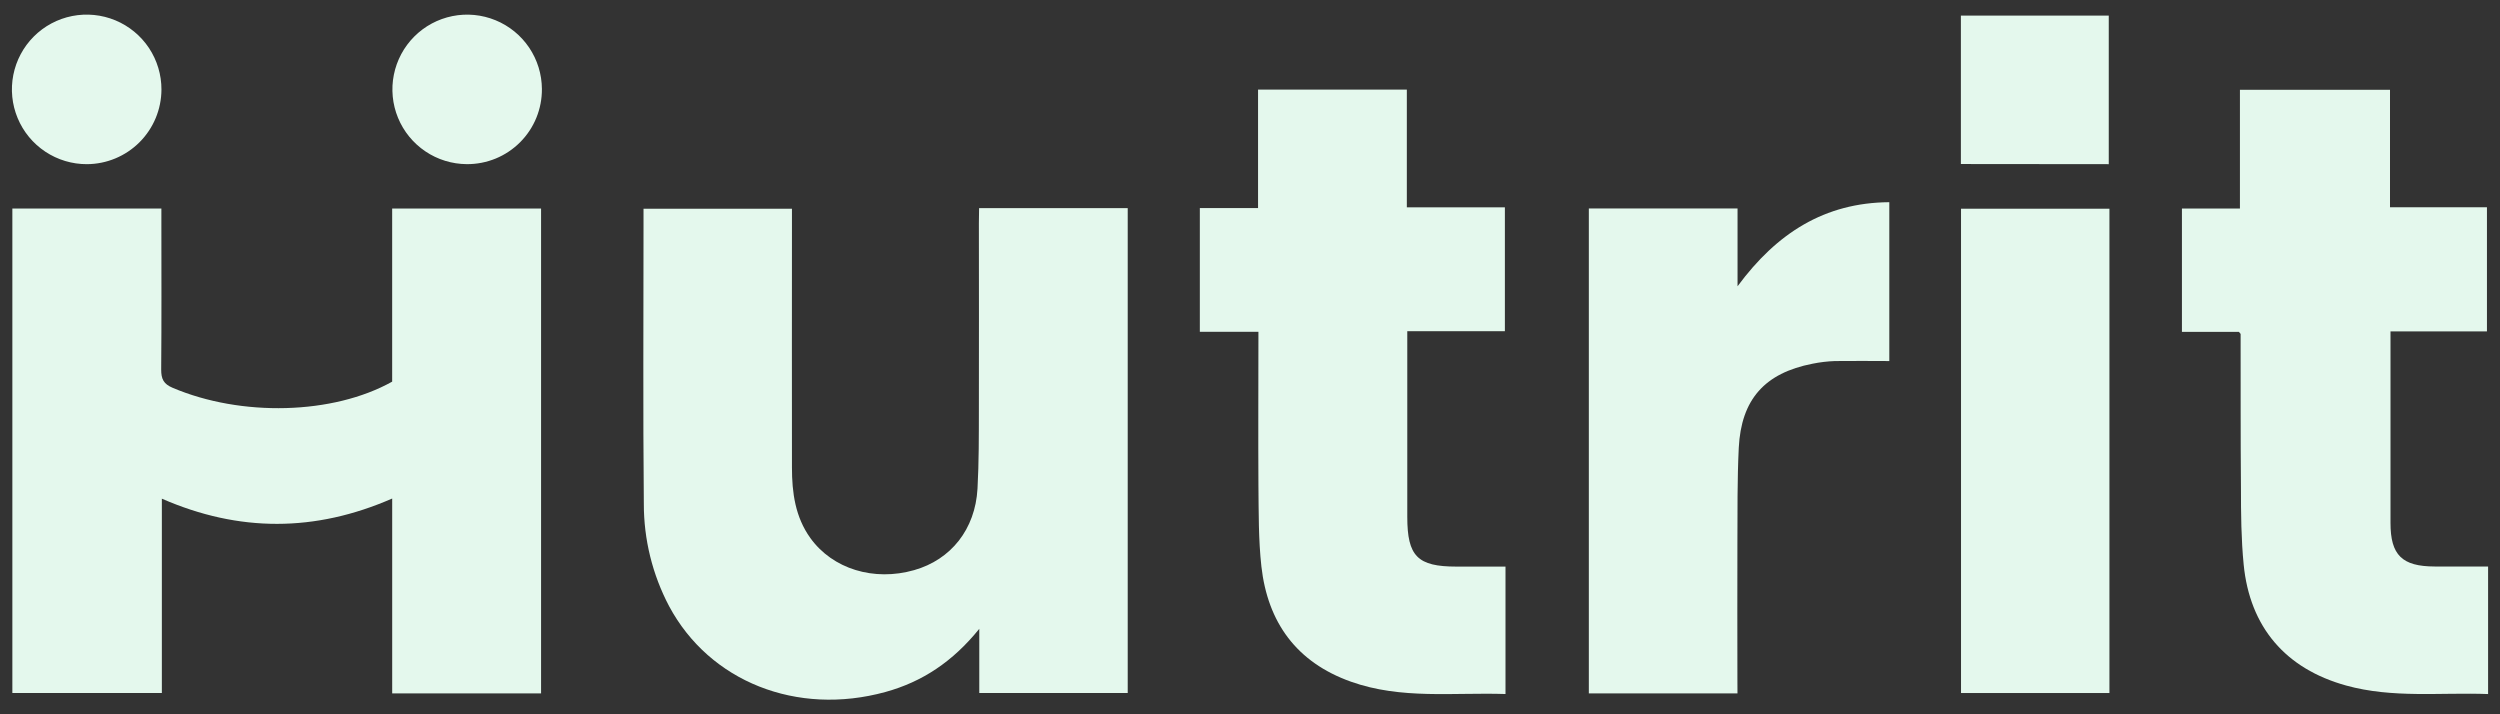 <svg width="105" height="30" viewBox="0 0 105 30" fill="none" xmlns="http://www.w3.org/2000/svg">
  <rect x="0" y="0" width="105" height="30" fill="#333333" stroke="none"/>
  <path d="M22.725 29.123H16.472V20.938C13.236 22.352 10.039 22.36 6.798 20.944V29.105H0.519V8.757H6.778V9.349C6.778 11.408 6.788 13.466 6.77 15.525C6.77 15.914 6.867 16.125 7.245 16.285C10.132 17.515 13.989 17.418 16.471 16.029V8.758H22.725V29.123Z" fill="#E4F8ED"/>
  <path d="M41.122 8.741H47.364V29.107H41.13V26.41C40.013 27.793 38.732 28.638 37.186 29.064C33.471 30.084 29.802 28.632 28.102 25.459C27.403 24.134 27.039 22.659 27.041 21.162C27.003 17.253 27.028 13.341 27.028 9.434V8.767H33.262V9.387C33.262 12.805 33.256 16.224 33.262 19.642C33.262 20.689 33.4 21.715 34.036 22.599C34.972 23.898 36.704 24.428 38.396 23.945C39.94 23.506 40.96 22.23 41.055 20.526C41.116 19.415 41.111 18.3 41.113 17.187C41.121 14.58 41.113 11.973 41.113 9.367L41.122 8.741Z" fill="#E4F8ED"/>
  <path d="M52.854 13.935H50.393V8.739H52.838V3.764H59.087V8.707H63.205V13.909H59.106V21.707C59.106 23.363 59.535 23.797 61.169 23.797H63.231V29.149C61.05 29.076 58.856 29.385 56.738 28.63C54.455 27.818 53.242 26.142 52.978 23.787C52.854 22.663 52.867 21.529 52.854 20.396C52.841 18.266 52.854 16.134 52.854 13.935Z" fill="#E4F8ED"/>
  <path d="M104.5 29.15C102.5 29.076 100.497 29.335 98.534 28.791C96 28.089 94.492 26.346 94.234 23.711C94.129 22.643 94.12 21.563 94.12 20.489C94.101 18.335 94.11 16.182 94.106 14.028C94.106 14.014 94.084 14 94.033 13.938H91.641V8.758H94.077V3.771H100.38V8.705H104.452V13.918H100.401V14.485C100.401 16.979 100.401 19.472 100.401 21.965C100.401 23.315 100.888 23.79 102.256 23.793H104.5V29.15Z" fill="#E4F8ED"/>
  <path d="M72.974 29.123H66.731V8.756H72.977V12.024C74.624 9.791 76.633 8.511 79.351 8.492V15.164C78.576 15.164 77.825 15.153 77.074 15.164C76.754 15.175 76.436 15.213 76.122 15.277C74.124 15.668 73.131 16.769 73.028 18.809C72.963 20.145 72.977 21.487 72.971 22.827C72.963 24.715 72.971 26.603 72.971 28.494L72.974 29.123Z" fill="#E4F8ED"/>
  <path d="M88.596 8.766V29.107H82.363V8.766H88.596Z" fill="#E4F8ED"/>
  <path d="M82.357 6.889V0.655H88.568V6.895L82.357 6.889Z" fill="#E4F8ED"/>
  <path d="M19.605 6.894C18.985 6.89 18.38 6.704 17.867 6.358C17.353 6.012 16.953 5.522 16.717 4.949C16.481 4.376 16.42 3.746 16.542 3.139C16.663 2.532 16.962 1.974 17.399 1.535C17.837 1.097 18.395 0.798 19.002 0.676C19.609 0.554 20.239 0.615 20.812 0.85C21.385 1.085 21.876 1.484 22.223 1.998C22.569 2.511 22.756 3.115 22.76 3.735C22.763 4.15 22.684 4.562 22.527 4.947C22.37 5.332 22.138 5.681 21.844 5.975C21.55 6.269 21.201 6.502 20.817 6.66C20.432 6.817 20.02 6.897 19.605 6.894Z" fill="#E4F8ED"/>
  <path d="M3.652 6.895C3.03 6.897 2.421 6.714 1.903 6.37C1.385 6.026 0.98 5.536 0.741 4.961C0.502 4.387 0.439 3.755 0.56 3.144C0.681 2.534 0.98 1.973 1.42 1.533C1.86 1.093 2.42 0.794 3.031 0.673C3.641 0.553 4.273 0.616 4.848 0.855C5.422 1.094 5.912 1.498 6.257 2.016C6.601 2.535 6.783 3.143 6.781 3.765C6.777 4.594 6.446 5.388 5.86 5.974C5.274 6.56 4.481 6.891 3.652 6.895Z" fill="#E4F8ED"/>
</svg>